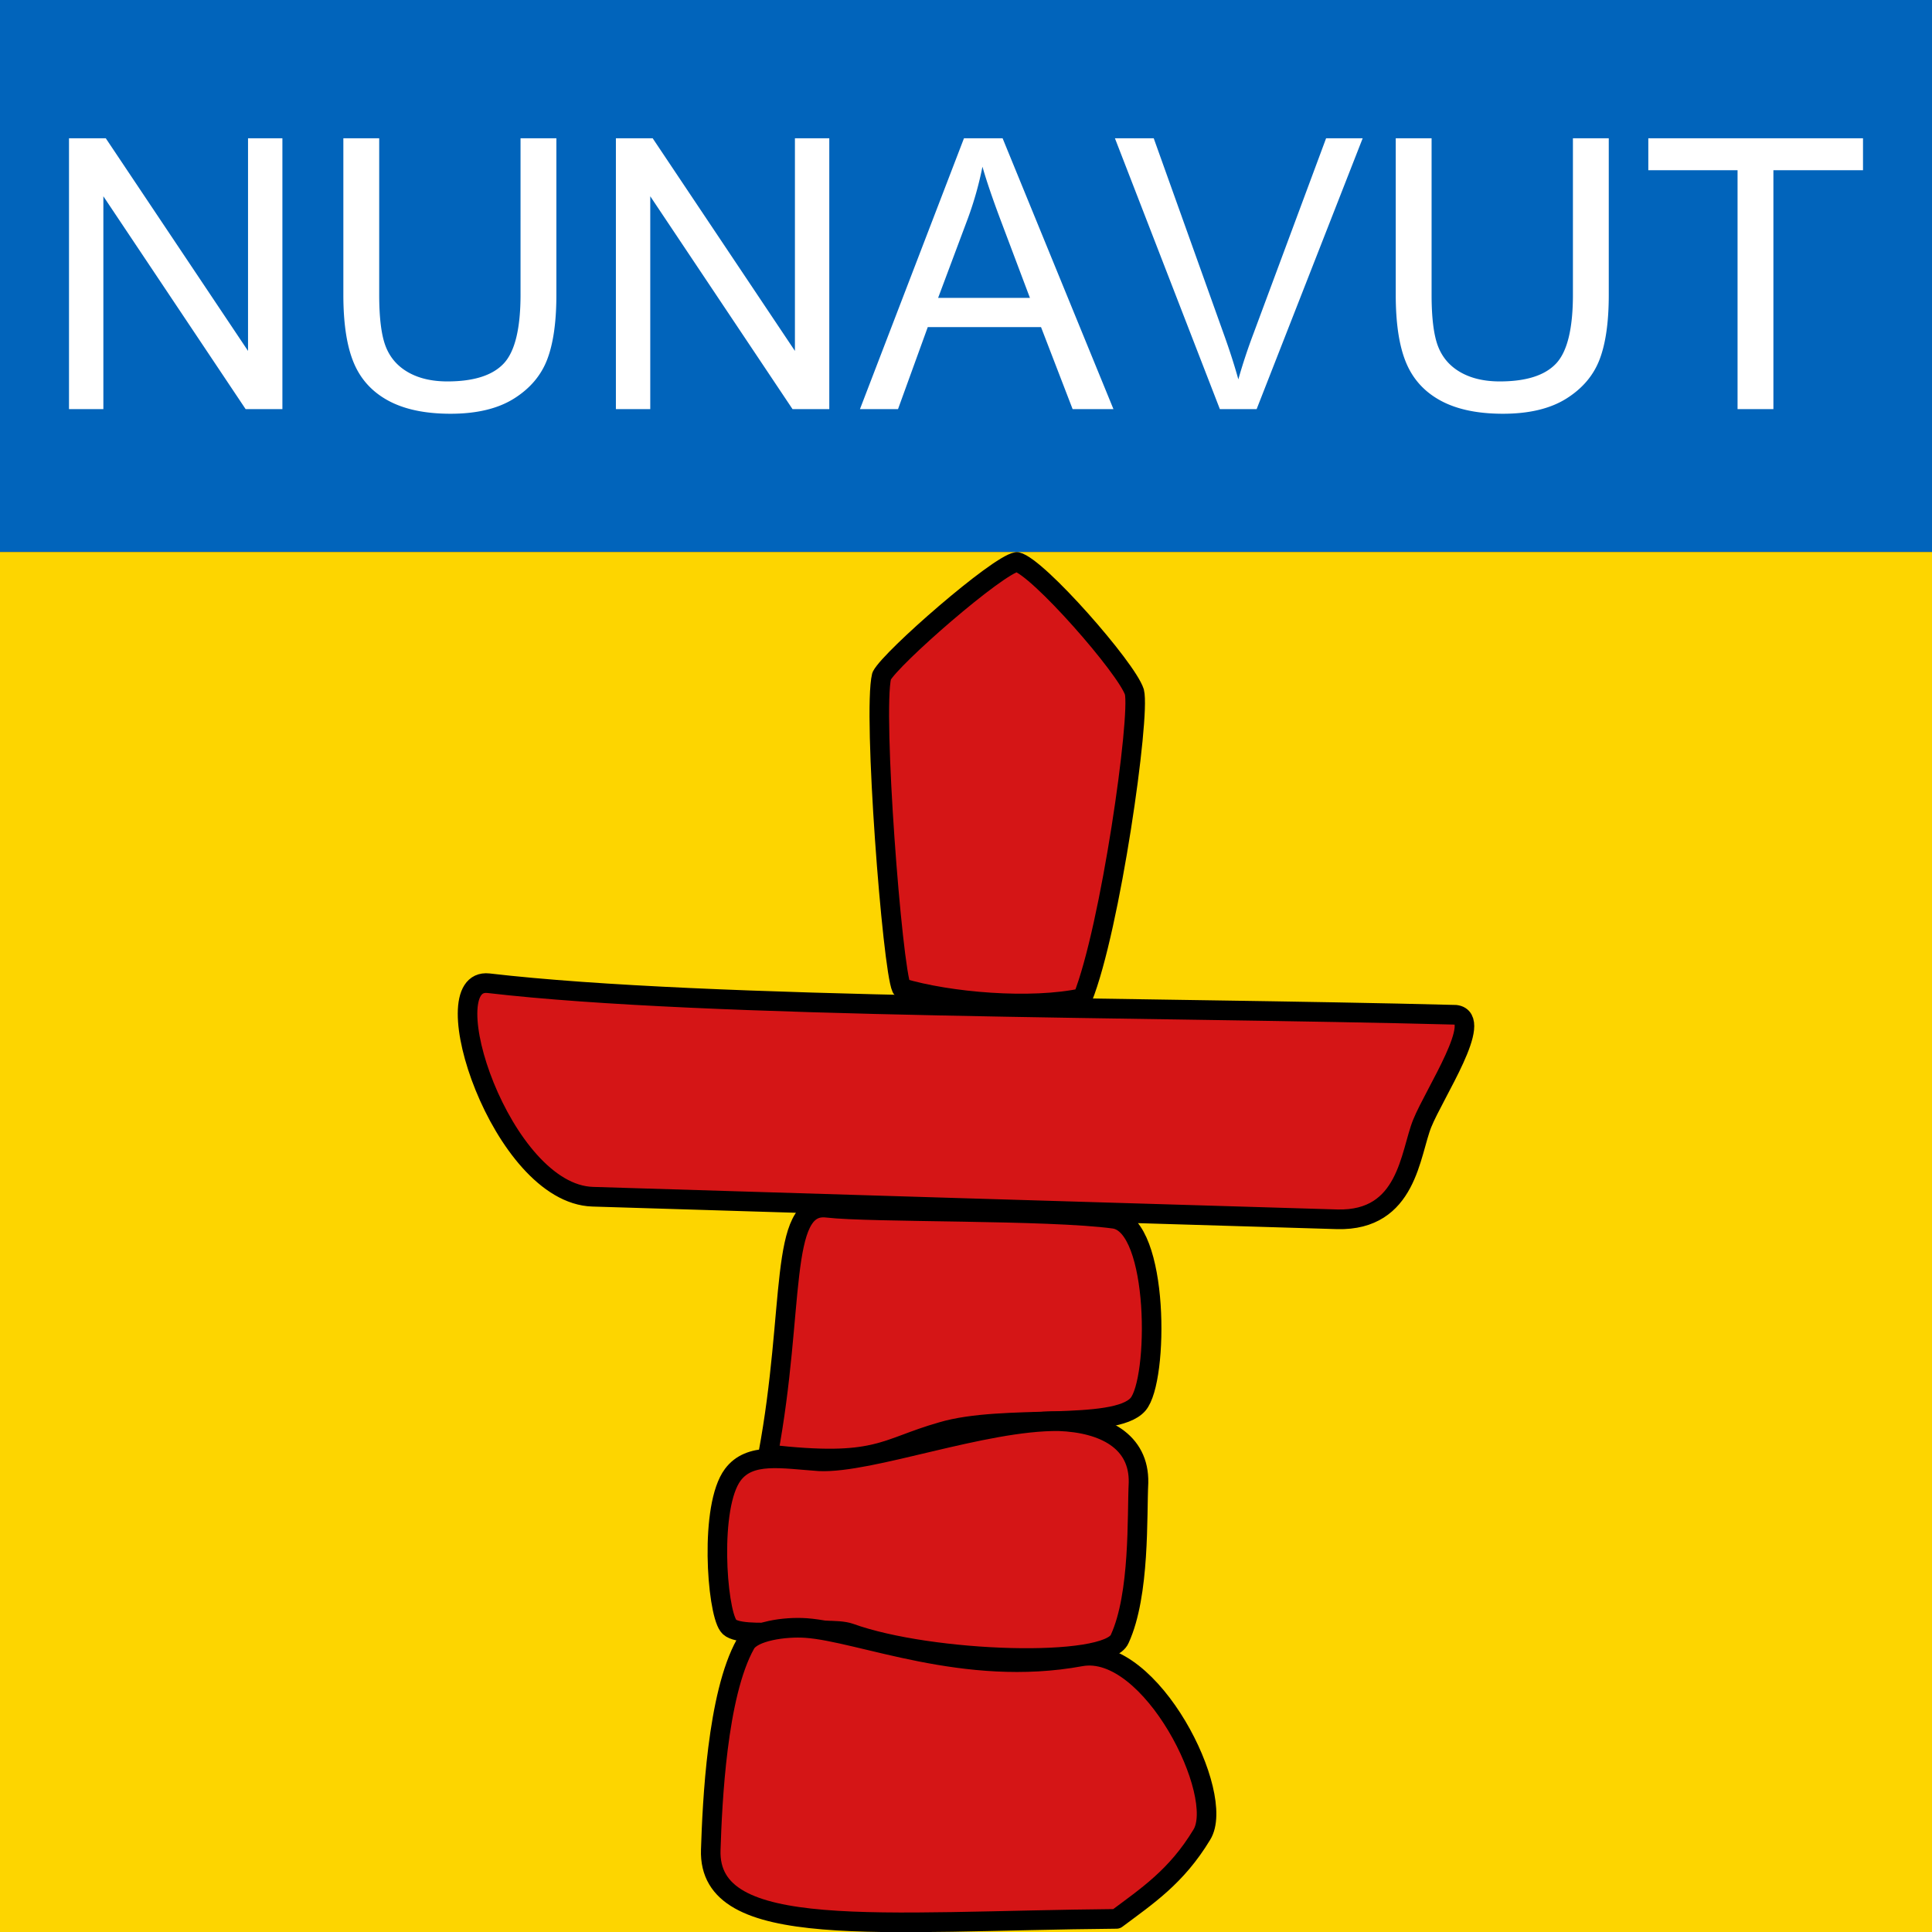 <svg xmlns="http://www.w3.org/2000/svg" viewBox="0 0 700 700"><rect x="0" y="0" width="700" height="700" fill="#333333" stroke="none"/><path fill="#0164bb" d="M0 0h700v200H0z"/><path fill-rule="evenodd" fill="#fdd500" d="M0 200h700v500H0z"/><path fill-rule="evenodd" fill="#fff" d="M-547.1 211.22h436.26v496H-547.1z"/><g stroke-linejoin="round" fill-rule="evenodd" stroke="#000" stroke-linecap="round" stroke-width="7.087" fill="#d51516"><path d="M-547.86 567.14c7.58 1.695 39.83 38.296 42.59 46.873 2.21 8.782-8.64 85.181-18.75 110.33-18.62 4.04-48.47 1.52-65.62-3.61-3.35-7.07-10.49-99.116-7.21-112.49 3.4-6.537 41.98-39.999 48.99-41.104z" transform="matrix(1 0 0 1.005 916.28 -366.376)"/><path d="M-739.28 719.02c79.7 9.24 240.09 8.51 350.42 11.38 10.41 1.3-7.65 28.15-12.12 39.15-4.43 10.87-5.28 35.23-30.79 34.58-93.73-2.79-178.6-5.33-269.78-8.14-33.09-1.02-58.69-79.29-37.73-76.97zM-616.59 799.97c16.11 1.86 80.12.73 104.03 3.98 16.35 2.47 16.15 58.21 8.59 66.9-8.4 9.6-48.77 3.26-71.14 9.91-21.29 6.04-23.02 12.66-62.87 8.12 9.87-52.63 3.69-91.05 21.39-88.91z" transform="matrix(1 0 0 1.005 916.28 -366.376)"/><path d="M-650.77 896.22c6.14-8.16 17.6-5.81 31.27-4.86 18.69.88 59.59-14.72 86.82-14.45 16.51.6 29.23 7.25 28.9 22.19-.6 11.82.59 40.27-6.81 56.31-4.39 10.44-68.38 8.45-97.73-2.09-8.56-3.03-40.42 2.86-44.06-2.7-4.23-5.82-6.91-43.08 1.61-54.4z" transform="matrix(1 0 0 1.005 916.28 -366.376)"/><path d="M-646.18 957.25c2.53-4.69 14.4-6.3 21.93-5.77 19.87 1.39 57.45 18 99.57 10.26 25.41-4.6 52.8 50 43.82 64.28-9.19 15.13-19.81 22.07-30.88 30.32-86.24.78-148.09 8.22-147.02-24.86.56-16.95 2.27-55.92 12.58-74.23z" transform="matrix(1 0 0 1.005 916.28 -366.376)"/></g><g fill="#fff"><path d="M25 148.23V50.094h13.321l51.545 77.049V50.094h12.451v98.136H88.996L37.451 71.114v77.116zM188.6 50.1h12.987v56.699c0 9.863-1.116 17.695-3.347 23.496-2.232 5.802-6.26 10.521-12.083 14.158-5.824 3.637-13.466 5.456-22.927 5.456-9.193 0-16.713-1.585-22.56-4.753-5.845-3.169-10.018-7.754-12.517-13.756-2.5-6.003-3.749-14.203-3.749-24.601v-56.7h12.987v56.633c0 8.524.792 14.805 2.377 18.844 1.584 4.039 4.306 7.151 8.166 9.338 3.86 2.187 8.58 3.28 14.158 3.28 9.55 0 16.356-2.164 20.417-6.493 4.061-4.329 6.092-12.652 6.092-24.969zM223.15 148.23V50.094h13.321l51.545 77.049V50.094h12.451v98.136h-13.321l-51.545-77.116v77.116zM311.58 148.23l37.688-98.136h13.991l40.165 98.136H388.63l-11.447-29.722h-41.035L325.37 148.23zm28.316-40.299h33.27l-10.242-27.178c-3.124-8.256-5.445-15.039-6.962-20.35a125.132 125.132 0 01-5.288 18.744zM441.98 148.23l-38.023-98.136h14.058l25.505 71.292c2.053 5.712 3.771 11.068 5.154 16.066a204.507 204.507 0 015.289-16.066l26.509-71.292h13.254l-38.424 98.136zM569.9 50.1h12.987v56.699c0 9.863-1.116 17.695-3.347 23.496-2.232 5.802-6.26 10.521-12.083 14.158-5.824 3.637-13.466 5.456-22.927 5.456-9.193 0-16.713-1.585-22.56-4.753-5.845-3.169-10.018-7.754-12.517-13.756-2.5-6.003-3.749-14.203-3.749-24.601v-56.7h12.987v56.633c0 8.524.792 14.805 2.377 18.844 1.584 4.039 4.306 7.151 8.166 9.338 3.86 2.187 8.58 3.28 14.158 3.28 9.55 0 16.356-2.164 20.417-6.493 4.061-4.329 6.092-12.652 6.092-24.969zM629.55 148.23V61.675h-32.333V50.094h77.786v11.581h-32.467v86.555z"/></g></svg>